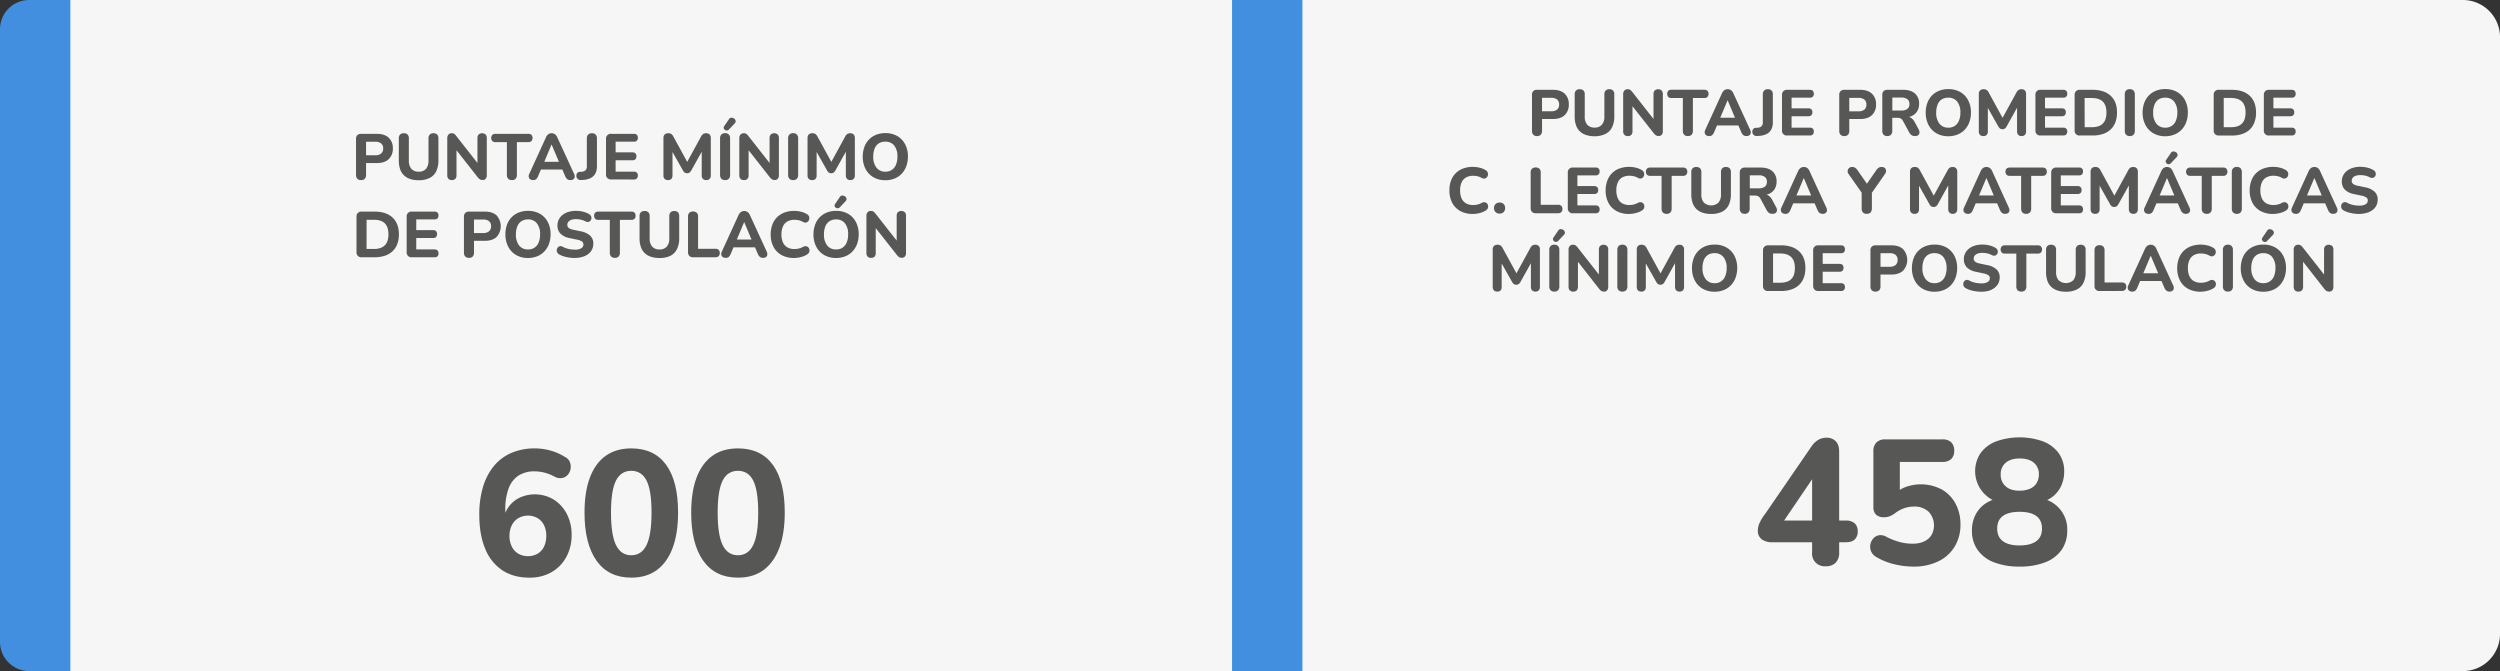 <svg id="Capa_1" data-name="Capa 1" xmlns="http://www.w3.org/2000/svg" viewBox="0 0 1504.64 403.89"><rect x="0" y="0" width="1504.64" height="403.89" fill="#333333" stroke="none"/><defs><style>.cls-1{fill:#f6f6f6;}.cls-2{fill:#418fde;}.cls-3{fill:#575756;}</style></defs><rect class="cls-1" x="17.64" width="745.49" height="403.89"/><path class="cls-1" d="M762.7,0h719.57a22.38,22.38,0,0,1,22.38,22.38V381.51a22.38,22.38,0,0,1-22.38,22.38H762.7a0,0,0,0,1,0,0V0A0,0,0,0,1,762.7,0Z"/><path class="cls-2" d="M17.59,0H42.35a0,0,0,0,1,0,0V403.89a0,0,0,0,1,0,0H17.59A17.59,17.59,0,0,1,0,386.3V17.59A17.59,17.59,0,0,1,17.59,0Z"/><rect class="cls-2" x="741.52" width="42.35" height="403.89"/><path class="cls-3" d="M217.32,108.39a3,3,0,0,1-2.26-.82,3.19,3.19,0,0,1-.78-2.3V83.63a3,3,0,0,1,.8-2.3,3.12,3.12,0,0,1,2.28-.78h9.48c3.06,0,5.43.77,7.09,2.32a8.35,8.35,0,0,1,2.5,6.45,8.41,8.41,0,0,1-2.5,6.47c-1.66,1.56-4,2.35-7.09,2.35h-6.52v7.13a3.22,3.22,0,0,1-.76,2.3A2.89,2.89,0,0,1,217.32,108.39Zm3-14.93h5.5a5.36,5.36,0,0,0,3.57-1.06,3.83,3.83,0,0,0,1.23-3.08,3.72,3.72,0,0,0-1.23-3,5.46,5.46,0,0,0-3.57-1h-5.5Z"/><path class="cls-3" d="M252,108.47a16,16,0,0,1-5.17-.76,9.82,9.82,0,0,1-3.76-2.24,9.32,9.32,0,0,1-2.28-3.73,16.09,16.09,0,0,1-.76-5.2V83.28a3.11,3.11,0,0,1,.78-2.3,3.06,3.06,0,0,1,2.26-.79,3,3,0,0,1,2.22.79,3.11,3.11,0,0,1,.78,2.3V96.57a7.41,7.41,0,0,0,1.52,5.06,5.63,5.63,0,0,0,4.41,1.69,5.56,5.56,0,0,0,4.39-1.69,7.46,7.46,0,0,0,1.5-5.06V83.28a3.11,3.11,0,0,1,.78-2.3,3,3,0,0,1,2.22-.79,3,3,0,0,1,2.21.79,3.19,3.19,0,0,1,.76,2.3V96.54a14.58,14.58,0,0,1-1.35,6.61,8.74,8.74,0,0,1-4,4A14.33,14.33,0,0,1,252,108.47Z"/><path class="cls-3" d="M272,108.39a2.74,2.74,0,0,1-2.09-.76,3,3,0,0,1-.72-2.16V83.24a3.21,3.21,0,0,1,.72-2.26,2.52,2.52,0,0,1,1.93-.79,2.77,2.77,0,0,1,1.62.41A7.73,7.73,0,0,1,274.73,82l13.69,17.43h-1.06V83.08a2.94,2.94,0,0,1,.72-2.12,3.22,3.22,0,0,1,4.18,0,2.94,2.94,0,0,1,.72,2.12v22.5a3,3,0,0,1-.67,2,2.24,2.24,0,0,1-1.79.76,3,3,0,0,1-1.73-.43,6.23,6.23,0,0,1-1.39-1.36L273.75,89.17h1v16.3a3.07,3.07,0,0,1-.7,2.16A2.71,2.71,0,0,1,272,108.39Z"/><path class="cls-3" d="M308.11,108.39a3,3,0,0,1-2.26-.82,3.19,3.19,0,0,1-.78-2.3V85.54h-6.9a2.53,2.53,0,0,1-1.88-.67,2.89,2.89,0,0,1,0-3.68,2.6,2.6,0,0,1,1.88-.64H318a2.57,2.57,0,0,1,1.87.64,2.89,2.89,0,0,1,0,3.68,2.5,2.5,0,0,1-1.87.67h-6.91v19.73a3.22,3.22,0,0,1-.76,2.3A2.88,2.88,0,0,1,308.11,108.39Z"/><path class="cls-3" d="M320.86,108.39a2.92,2.92,0,0,1-1.77-.5,2.2,2.2,0,0,1-.86-1.37,3,3,0,0,1,.33-1.91l10-21.88A4.75,4.75,0,0,1,330,80.8a3.38,3.38,0,0,1,2-.61,3.42,3.42,0,0,1,2,.61,4.53,4.53,0,0,1,1.44,1.93l10.06,21.88a3.26,3.26,0,0,1,.37,1.93,2,2,0,0,1-.8,1.36,2.77,2.77,0,0,1-1.71.49,3.06,3.06,0,0,1-2.05-.62,5.15,5.15,0,0,1-1.27-2l-2.34-5.42,2.42,1.67H323.87l2.41-1.67-2.3,5.42a6,6,0,0,1-1.23,2A2.66,2.66,0,0,1,320.86,108.39ZM331.94,87l-5,11.9-1.06-1.53H338.1l-1.05,1.53L332,87Z"/><path class="cls-3" d="M349.68,108.35a2.66,2.66,0,0,1-2.06-.7,2.55,2.55,0,0,1-.74-1.91,2.52,2.52,0,0,1,.52-1.58,2,2,0,0,1,1.54-.72l1.13-.08a3.59,3.59,0,0,0,2.34-.9,3.23,3.23,0,0,0,.78-2.38V83.28A3.16,3.16,0,0,1,354,81a3,3,0,0,1,2.23-.8,3,3,0,0,1,2.26.8,3.16,3.16,0,0,1,.78,2.29V100a9.45,9.45,0,0,1-.92,4.35,6.33,6.33,0,0,1-2.75,2.74,11.15,11.15,0,0,1-4.52,1.17Z"/><path class="cls-3" d="M367.9,108a2.86,2.86,0,0,1-3.16-3.16V83.71a2.85,2.85,0,0,1,3.16-3.16h13.61a2.4,2.4,0,0,1,1.77.6,2.36,2.36,0,0,1,.61,1.74,2.14,2.14,0,0,1-2.38,2.38h-11V91.7h10.1a2.45,2.45,0,0,1,1.81.6,2.4,2.4,0,0,1,.61,1.78,2.36,2.36,0,0,1-.61,1.77,2.42,2.42,0,0,1-1.81.61h-10.1v6.86h11a2.13,2.13,0,0,1,2.38,2.34,2.44,2.44,0,0,1-.61,1.78,2.4,2.4,0,0,1-1.77.6Z"/><path class="cls-3" d="M402,108.39a2.69,2.69,0,0,1-2-.74,2.87,2.87,0,0,1-.7-2.07V83a2.72,2.72,0,0,1,.76-2.06,2.85,2.85,0,0,1,2.09-.75,3.42,3.42,0,0,1,1.85.45,4.25,4.25,0,0,1,1.27,1.54l9,16.46h-1.33l9-16.46a4.15,4.15,0,0,1,1.27-1.54,3.32,3.32,0,0,1,1.81-.45,2.72,2.72,0,0,1,2.05.75A2.82,2.82,0,0,1,427.8,83v22.58a2.87,2.87,0,0,1-.7,2.07,2.69,2.69,0,0,1-2,.74,2.75,2.75,0,0,1-2.05-.74,2.83,2.83,0,0,1-.72-2.07V89.79h.86l-7.26,13a3.9,3.9,0,0,1-1,1.11,2.32,2.32,0,0,1-1.38.37,2.37,2.37,0,0,1-1.41-.39,3.71,3.71,0,0,1-1-1.09l-7.34-13h.94v15.83a3,3,0,0,1-.68,2.07A2.68,2.68,0,0,1,402,108.39Z"/><path class="cls-3" d="M436.42,108.39a3,3,0,0,1-2.26-.82,3.15,3.15,0,0,1-.78-2.3v-22a3.18,3.18,0,0,1,.78-2.3,3,3,0,0,1,2.26-.82,2.94,2.94,0,0,1,2.22.82,3.22,3.22,0,0,1,.78,2.3v22a3.22,3.22,0,0,1-.76,2.3A2.89,2.89,0,0,1,436.42,108.39Zm2.3-30.46a1.88,1.88,0,0,1-1.25.61,1.83,1.83,0,0,1-1.19-.39,1.86,1.86,0,0,1-.68-1,1.43,1.43,0,0,1,.27-1.21l2.81-4.13a1.78,1.78,0,0,1,1.15-.92,2.49,2.49,0,0,1,1.37.12,2.61,2.61,0,0,1,1.11.78,2,2,0,0,1,.46,1.17,1.69,1.69,0,0,1-.54,1.27Z"/><path class="cls-3" d="M447.77,108.39a2.74,2.74,0,0,1-2.09-.76,3,3,0,0,1-.72-2.16V83.24a3.21,3.21,0,0,1,.72-2.26,2.5,2.5,0,0,1,1.93-.79,2.77,2.77,0,0,1,1.62.41A7.73,7.73,0,0,1,450.54,82l13.68,17.43h-1.05V83.08a2.94,2.94,0,0,1,.72-2.12,3.22,3.22,0,0,1,4.18,0,2.94,2.94,0,0,1,.72,2.12v22.5a3,3,0,0,1-.67,2,2.24,2.24,0,0,1-1.79.76,3.07,3.07,0,0,1-1.74-.43,6.44,6.44,0,0,1-1.38-1.36L449.56,89.17h1v16.3a3.07,3.07,0,0,1-.7,2.16A2.71,2.71,0,0,1,447.77,108.39Z"/><path class="cls-3" d="M477.37,108.39a3,3,0,0,1-2.26-.82,3.19,3.19,0,0,1-.78-2.3v-22a3.22,3.22,0,0,1,.78-2.3,3,3,0,0,1,2.26-.82,2.94,2.94,0,0,1,2.22.82,3.22,3.22,0,0,1,.78,2.3v22a3.22,3.22,0,0,1-.76,2.3A2.89,2.89,0,0,1,477.37,108.39Z"/><path class="cls-3" d="M488.72,108.39a2.67,2.67,0,0,1-2-.74,2.87,2.87,0,0,1-.7-2.07V83a2.72,2.72,0,0,1,.76-2.06,2.82,2.82,0,0,1,2.08-.75,3.46,3.46,0,0,1,1.86.45A4.24,4.24,0,0,1,492,82.18l9,16.46h-1.32l9-16.46a4.35,4.35,0,0,1,1.27-1.54,3.36,3.36,0,0,1,1.82-.45,2.7,2.7,0,0,1,2,.75A2.83,2.83,0,0,1,514.5,83v22.58a2.87,2.87,0,0,1-.71,2.07,2.67,2.67,0,0,1-2,.74,2.73,2.73,0,0,1-2-.74,2.83,2.83,0,0,1-.72-2.07V89.79h.85l-7.25,13a3.9,3.9,0,0,1-1,1.11,2.38,2.38,0,0,1-1.39.37,2.34,2.34,0,0,1-1.4-.39,3.73,3.73,0,0,1-1-1.09l-7.33-13h.94v15.83a2.91,2.91,0,0,1-.69,2.07A2.64,2.64,0,0,1,488.72,108.39Z"/><path class="cls-3" d="M532.83,108.47a14,14,0,0,1-7.12-1.77,12.35,12.35,0,0,1-4.76-5,15.66,15.66,0,0,1-1.7-7.45,16.74,16.74,0,0,1,1-5.83,12.22,12.22,0,0,1,7.06-7.31,14.83,14.83,0,0,1,5.56-1A14.11,14.11,0,0,1,540,81.87a12.2,12.2,0,0,1,4.74,4.94,15.51,15.51,0,0,1,1.7,7.42,16.62,16.62,0,0,1-1,5.85,12.83,12.83,0,0,1-2.77,4.49,12.17,12.17,0,0,1-4.29,2.89A14.77,14.77,0,0,1,532.83,108.47Zm0-5.15a6.52,6.52,0,0,0,6.41-4.19,12.19,12.19,0,0,0,.88-4.86,10.35,10.35,0,0,0-1.91-6.65,6.54,6.54,0,0,0-5.38-2.35,7.06,7.06,0,0,0-3.9,1,6.54,6.54,0,0,0-2.5,3.08,12.51,12.51,0,0,0-.86,4.87,10.42,10.42,0,0,0,1.91,6.65A6.46,6.46,0,0,0,532.83,103.32Z"/><path class="cls-3" d="M217.73,154.84a2.86,2.86,0,0,1-3.16-3.16V130.51a2.86,2.86,0,0,1,3.16-3.16h7.6q7.06,0,10.9,3.56t3.85,10.16a16.15,16.15,0,0,1-1,5.87,11.45,11.45,0,0,1-2.87,4.31,12.29,12.29,0,0,1-4.6,2.67,19.45,19.45,0,0,1-6.28.92Zm2.88-5H225a12.06,12.06,0,0,0,3.86-.55,6.82,6.82,0,0,0,2.73-1.64,6.69,6.69,0,0,0,1.64-2.75,12.48,12.48,0,0,0,.55-3.88q0-4.44-2.21-6.61T225,132.3h-4.37Z"/><path class="cls-3" d="M247.91,154.84a2.86,2.86,0,0,1-3.16-3.16V130.51a2.86,2.86,0,0,1,3.16-3.16h13.61a2.43,2.43,0,0,1,1.78.6,2.36,2.36,0,0,1,.6,1.74,2.4,2.4,0,0,1-.6,1.77,2.43,2.43,0,0,1-1.78.6h-11v6.44h10.1a2.47,2.47,0,0,1,1.81.6,2.44,2.44,0,0,1,.61,1.78,2.4,2.4,0,0,1-.61,1.77,2.43,2.43,0,0,1-1.81.61h-10.1v6.86h11a2.39,2.39,0,0,1,1.78.61,2.35,2.35,0,0,1,.6,1.73,2.11,2.11,0,0,1-2.38,2.38Z"/><path class="cls-3" d="M282.27,155.19a3,3,0,0,1-2.26-.82,3.19,3.19,0,0,1-.78-2.3V130.43a3.07,3.07,0,0,1,.8-2.3,3.12,3.12,0,0,1,2.28-.78h9.48c3.07,0,5.43.77,7.1,2.32a9.64,9.64,0,0,1,0,12.93c-1.67,1.55-4,2.34-7.1,2.34h-6.51v7.13a3.23,3.23,0,0,1-.77,2.3A2.88,2.88,0,0,1,282.27,155.19Zm3-14.93h5.49a5.36,5.36,0,0,0,3.57-1.06,3.83,3.83,0,0,0,1.23-3.08,3.72,3.72,0,0,0-1.23-3,5.47,5.47,0,0,0-3.57-1h-5.49Z"/><path class="cls-3" d="M317.76,155.27a14,14,0,0,1-7.12-1.77,12.26,12.26,0,0,1-4.75-5,15.66,15.66,0,0,1-1.7-7.45,17,17,0,0,1,.95-5.83,12.57,12.57,0,0,1,2.75-4.44,12.44,12.44,0,0,1,4.31-2.87,14.87,14.87,0,0,1,5.56-1,14.12,14.12,0,0,1,7.18,1.75,12.2,12.2,0,0,1,4.74,4.94,15.55,15.55,0,0,1,1.69,7.43,16.7,16.7,0,0,1-1,5.85,13,13,0,0,1-2.77,4.48,12.36,12.36,0,0,1-4.29,2.89A14.86,14.86,0,0,1,317.76,155.27Zm0-5.15a6.52,6.52,0,0,0,6.42-4.19,12.38,12.38,0,0,0,.87-4.86,10.29,10.29,0,0,0-1.91-6.65,6.53,6.53,0,0,0-5.38-2.36,7.07,7.07,0,0,0-3.9,1.06,6.58,6.58,0,0,0-2.49,3.08,12.33,12.33,0,0,0-.86,4.87,10.36,10.36,0,0,0,1.91,6.65A6.43,6.43,0,0,0,317.76,150.12Z"/><path class="cls-3" d="M345.88,155.27a22.35,22.35,0,0,1-3.33-.25,23.21,23.21,0,0,1-3.24-.72,13.32,13.32,0,0,1-2.75-1.18,2.69,2.69,0,0,1-1.21-1.22,2.78,2.78,0,0,1-.25-1.54,2.7,2.7,0,0,1,.58-1.39,2.24,2.24,0,0,1,1.25-.78,2.52,2.52,0,0,1,1.7.29,13,13,0,0,0,3.49,1.33,16.69,16.69,0,0,0,3.76.43,7.08,7.08,0,0,0,4.06-.88,2.64,2.64,0,0,0,1.21-2.2,2.17,2.17,0,0,0-.86-1.8,8.13,8.13,0,0,0-3-1.13l-4.4-.93a10.47,10.47,0,0,1-5.56-2.67,6.9,6.9,0,0,1-1.81-5,7.64,7.64,0,0,1,.82-3.55,8.33,8.33,0,0,1,2.3-2.77,10.77,10.77,0,0,1,3.53-1.79,15.54,15.54,0,0,1,4.5-.62,17.62,17.62,0,0,1,4.29.52,12.81,12.81,0,0,1,3.71,1.54,2.53,2.53,0,0,1,1.07,1.19,2.81,2.81,0,0,1,.19,1.45,2.29,2.29,0,0,1-.58,1.26,2.26,2.26,0,0,1-1.23.71,2.88,2.88,0,0,1-1.79-.36,11.23,11.23,0,0,0-2.73-1,14,14,0,0,0-3-.31,7.94,7.94,0,0,0-2.79.43,3.82,3.82,0,0,0-1.75,1.21,2.79,2.79,0,0,0-.61,1.79,2.31,2.31,0,0,0,.82,1.83,6.56,6.56,0,0,0,2.85,1.13l4.41.94a11.57,11.57,0,0,1,5.69,2.63,6.34,6.34,0,0,1,1.87,4.78,7.86,7.86,0,0,1-.78,3.53,7.61,7.61,0,0,1-2.26,2.71,11,11,0,0,1-3.55,1.74A16.62,16.62,0,0,1,345.88,155.27Z"/><path class="cls-3" d="M370.06,155.19a3,3,0,0,1-2.26-.82,3.19,3.19,0,0,1-.78-2.3V132.34h-6.9a2.56,2.56,0,0,1-1.88-.66,2.51,2.51,0,0,1-.66-1.84,2.48,2.48,0,0,1,.66-1.85,2.6,2.6,0,0,1,1.88-.64H380a2.57,2.57,0,0,1,1.87.64,2.48,2.48,0,0,1,.66,1.85,2.51,2.51,0,0,1-.66,1.84,2.54,2.54,0,0,1-1.87.66h-6.91v19.73a3.22,3.22,0,0,1-.76,2.3A2.88,2.88,0,0,1,370.06,155.19Z"/><path class="cls-3" d="M396.89,155.27a16,16,0,0,1-5.17-.76,9.82,9.82,0,0,1-3.76-2.24,9.32,9.32,0,0,1-2.28-3.73,16.09,16.09,0,0,1-.76-5.2V130.08a3.15,3.15,0,0,1,.78-2.31A3.09,3.09,0,0,1,388,127a3,3,0,0,1,2.22.77,3.15,3.15,0,0,1,.78,2.31v13.29a7.41,7.41,0,0,0,1.52,5.06,5.63,5.63,0,0,0,4.41,1.69,5.55,5.55,0,0,0,4.39-1.69,7.46,7.46,0,0,0,1.5-5.06V130.08a3.15,3.15,0,0,1,.78-2.31,3,3,0,0,1,2.22-.77,3,3,0,0,1,2.21.77,3.23,3.23,0,0,1,.76,2.31v13.26A14.58,14.58,0,0,1,407.4,150a8.69,8.69,0,0,1-4,4A14.33,14.33,0,0,1,396.89,155.27Z"/><path class="cls-3" d="M417.17,154.84a3,3,0,0,1-2.28-.82,3.1,3.1,0,0,1-.8-2.26V130.35a3.11,3.11,0,0,1,.78-2.3,3.62,3.62,0,0,1,4.49,0,3.11,3.11,0,0,1,.78,2.3v19.38h10.45a2.67,2.67,0,0,1,1.93.66,2.53,2.53,0,0,1,.68,1.88,2.56,2.56,0,0,1-.68,1.91,2.67,2.67,0,0,1-1.93.66Z"/><path class="cls-3" d="M436.75,155.19a3,3,0,0,1-1.78-.5,2.19,2.19,0,0,1-.85-1.37,3,3,0,0,1,.33-1.91l10-21.88a4.84,4.84,0,0,1,1.48-1.93,3.41,3.41,0,0,1,2-.6,3.37,3.37,0,0,1,2,.6,4.54,4.54,0,0,1,1.45,1.93l10.06,21.88a3.34,3.34,0,0,1,.37,1.93,2,2,0,0,1-.8,1.36,2.8,2.8,0,0,1-1.72.49,3.05,3.05,0,0,1-2-.62,5,5,0,0,1-1.27-1.95l-2.34-5.42,2.42,1.67H439.75l2.42-1.67-2.3,5.42a5.87,5.87,0,0,1-1.23,2A2.68,2.68,0,0,1,436.75,155.19Zm11.08-21.41-5,11.9-1.05-1.53H454l-1.06,1.53-5-11.9Z"/><path class="cls-3" d="M478,155.27a15.41,15.41,0,0,1-7.6-1.75,12,12,0,0,1-4.86-4.94,15.74,15.74,0,0,1-1.7-7.51,16.74,16.74,0,0,1,1-5.83,12.25,12.25,0,0,1,2.79-4.44,12.51,12.51,0,0,1,4.46-2.87,16.61,16.61,0,0,1,5.95-1,17,17,0,0,1,4,.48,12.41,12.41,0,0,1,3.49,1.39,2.8,2.8,0,0,1,1.54,3,2.72,2.72,0,0,1-.66,1.41,2.37,2.37,0,0,1-1.31.74,2.73,2.73,0,0,1-1.75-.35,8.78,8.78,0,0,0-2.46-1,11,11,0,0,0-2.61-.31,8.57,8.57,0,0,0-4.39,1,6.54,6.54,0,0,0-2.67,3,11.41,11.41,0,0,0-.9,4.79,11.55,11.55,0,0,0,.9,4.8,6.42,6.42,0,0,0,2.67,3,8.57,8.57,0,0,0,4.39,1,10.86,10.86,0,0,0,2.55-.32,9.94,9.94,0,0,0,2.52-1,2.94,2.94,0,0,1,1.81-.37,2.36,2.36,0,0,1,1.33.7,2.61,2.61,0,0,1,.66,1.35,2.81,2.81,0,0,1-.18,1.56,2.77,2.77,0,0,1-1.17,1.32,11.25,11.25,0,0,1-3.55,1.52A16.26,16.26,0,0,1,478,155.27Z"/><path class="cls-3" d="M503.17,155.27a14,14,0,0,1-7.12-1.77,12.28,12.28,0,0,1-4.76-5,15.66,15.66,0,0,1-1.7-7.45,16.74,16.74,0,0,1,1-5.83,12.22,12.22,0,0,1,7.06-7.31,14.87,14.87,0,0,1,5.56-1,14.11,14.11,0,0,1,7.17,1.75,12.2,12.2,0,0,1,4.74,4.94,15.55,15.55,0,0,1,1.7,7.43,16.7,16.7,0,0,1-1,5.85,12.88,12.88,0,0,1-2.77,4.48,12.17,12.17,0,0,1-4.29,2.89A14.77,14.77,0,0,1,503.17,155.27Zm0-5.15a6.49,6.49,0,0,0,6.41-4.19,12.19,12.19,0,0,0,.88-4.86,10.35,10.35,0,0,0-1.91-6.65,6.55,6.55,0,0,0-5.38-2.36,7.07,7.07,0,0,0-3.9,1.06,6.59,6.59,0,0,0-2.5,3.08,12.51,12.51,0,0,0-.86,4.87,10.42,10.42,0,0,0,1.91,6.65A6.46,6.46,0,0,0,503.17,150.12Zm2.3-25.39a1.88,1.88,0,0,1-1.25.61A1.83,1.83,0,0,1,503,125a1.86,1.86,0,0,1-.68-1,1.4,1.4,0,0,1,.27-1.21l2.81-4.13a1.75,1.75,0,0,1,1.15-.92,2.45,2.45,0,0,1,1.36.12,2.58,2.58,0,0,1,1.12.78,2,2,0,0,1,.46,1.17A1.69,1.69,0,0,1,509,121Z"/><path class="cls-3" d="M524.26,155.19a2.71,2.71,0,0,1-2.08-.76,3,3,0,0,1-.72-2.16V130a3.26,3.26,0,0,1,.72-2.27,2.52,2.52,0,0,1,1.93-.77,2.77,2.77,0,0,1,1.62.4,7.73,7.73,0,0,1,1.3,1.35l13.69,17.43h-1.05v-16.3a2.94,2.94,0,0,1,.72-2.12,3.24,3.24,0,0,1,4.17,0,2.9,2.9,0,0,1,.73,2.12v22.5a3,3,0,0,1-.67,2.05,2.24,2.24,0,0,1-1.79.76,3.07,3.07,0,0,1-1.74-.43,6.22,6.22,0,0,1-1.38-1.36L526.06,136h1v16.3a3.07,3.07,0,0,1-.7,2.16A2.72,2.72,0,0,1,524.26,155.19Z"/><path class="cls-3" d="M925.08,81.9a3,3,0,0,1-2.26-.82,3.2,3.2,0,0,1-.78-2.3V57.13a2.77,2.77,0,0,1,3.08-3.08h9.48c3.07,0,5.43.77,7.1,2.32a8.4,8.4,0,0,1,2.49,6.46,8.45,8.45,0,0,1-2.49,6.47c-1.67,1.56-4,2.34-7.1,2.34h-6.51v7.14a3.29,3.29,0,0,1-.76,2.3A3,3,0,0,1,925.08,81.9Zm3-14.94h5.5a5.31,5.31,0,0,0,3.56-1,3.84,3.84,0,0,0,1.23-3.08,3.73,3.73,0,0,0-1.23-3,5.47,5.47,0,0,0-3.56-1h-5.5Z"/><path class="cls-3" d="M959.72,82a16,16,0,0,1-5.17-.77A9.74,9.74,0,0,1,950.78,79a9.35,9.35,0,0,1-2.28-3.72,16.44,16.44,0,0,1-.76-5.21V56.78a3.12,3.12,0,0,1,.78-2.3,3.07,3.07,0,0,1,2.26-.78,3,3,0,0,1,2.23.78,3.12,3.12,0,0,1,.78,2.3v13.3a7.31,7.31,0,0,0,1.52,5,5.61,5.61,0,0,0,4.41,1.7,5.54,5.54,0,0,0,4.38-1.7,7.41,7.41,0,0,0,1.5-5V56.78a3.12,3.12,0,0,1,.78-2.3,3,3,0,0,1,2.23-.78,2.94,2.94,0,0,1,2.2.78,3.16,3.16,0,0,1,.76,2.3V70a14.68,14.68,0,0,1-1.34,6.61,8.81,8.81,0,0,1-4,4A14.49,14.49,0,0,1,959.72,82Z"/><path class="cls-3" d="M979.72,81.9a2.75,2.75,0,0,1-2.08-.76,3,3,0,0,1-.73-2.17V56.74a3.17,3.17,0,0,1,.73-2.26,2.49,2.49,0,0,1,1.93-.78,2.71,2.71,0,0,1,1.61.41,7,7,0,0,1,1.31,1.34l13.69,17.44h-1V56.59a3,3,0,0,1,.72-2.13,3.24,3.24,0,0,1,4.17,0,3,3,0,0,1,.72,2.13v22.5a3,3,0,0,1-.66,2,2.27,2.27,0,0,1-1.79.76,3.15,3.15,0,0,1-1.74-.43,6.3,6.3,0,0,1-1.38-1.37L981.52,62.67h1V79a3.08,3.08,0,0,1-.7,2.17A2.76,2.76,0,0,1,979.72,81.9Z"/><path class="cls-3" d="M1015.88,81.9a3,3,0,0,1-2.27-.82,3.2,3.2,0,0,1-.78-2.3V59h-6.9a2.52,2.52,0,0,1-1.87-.66,2.91,2.91,0,0,1,0-3.69,2.6,2.6,0,0,1,1.87-.64h19.85a2.6,2.6,0,0,1,1.87.64,2.88,2.88,0,0,1,0,3.69,2.52,2.52,0,0,1-1.87.66h-6.9V78.78a3.29,3.29,0,0,1-.76,2.3A3,3,0,0,1,1015.88,81.9Z"/><path class="cls-3" d="M1028.63,81.9a2.91,2.91,0,0,1-1.78-.51A2.22,2.22,0,0,1,1026,80a3.06,3.06,0,0,1,.34-1.91l10-21.88a4.91,4.91,0,0,1,1.48-1.93,3.6,3.6,0,0,1,4,0,4.59,4.59,0,0,1,1.44,1.93l10.07,21.88a3.37,3.37,0,0,1,.37,1.93,2,2,0,0,1-.8,1.37,2.89,2.89,0,0,1-1.72.49,3,3,0,0,1-2.05-.63,5,5,0,0,1-1.26-2l-2.34-5.42,2.41,1.68h-16.26l2.42-1.68-2.3,5.42a5.87,5.87,0,0,1-1.23,2A2.64,2.64,0,0,1,1028.63,81.9Zm11.07-21.41-5,11.89-1-1.52h12.21l-1.06,1.52-5-11.89Z"/><path class="cls-3" d="M1057.45,81.86a2.71,2.71,0,0,1-2.07-.7,2.63,2.63,0,0,1-.74-1.92,2.5,2.5,0,0,1,.53-1.57,1.92,1.92,0,0,1,1.54-.73l1.13-.07a3.59,3.59,0,0,0,2.34-.9,3.23,3.23,0,0,0,.78-2.38V56.78a3.12,3.12,0,0,1,.78-2.28,3,3,0,0,1,2.22-.8,3,3,0,0,1,2.26.8,3.12,3.12,0,0,1,.78,2.28V73.51a9.39,9.39,0,0,1-.91,4.35,6.4,6.4,0,0,1-2.75,2.75,11.37,11.37,0,0,1-4.53,1.17Z"/><path class="cls-3" d="M1075.66,81.55a2.86,2.86,0,0,1-3.16-3.16V57.21a3.2,3.2,0,0,1,.82-2.34,3.16,3.16,0,0,1,2.34-.82h13.61a2.4,2.4,0,0,1,1.78.61,2.35,2.35,0,0,1,.6,1.73,2.11,2.11,0,0,1-2.38,2.38h-11V65.2h10.1a2.5,2.5,0,0,1,1.82.61,2.4,2.4,0,0,1,.6,1.77,2.43,2.43,0,0,1-.6,1.78,2.5,2.5,0,0,1-1.82.6h-10.1v6.87h11a2.44,2.44,0,0,1,1.78.6,2.36,2.36,0,0,1,.6,1.74,2.4,2.4,0,0,1-.6,1.77,2.44,2.44,0,0,1-1.78.61Z"/><path class="cls-3" d="M1110,81.9a3,3,0,0,1-2.26-.82,3.2,3.2,0,0,1-.78-2.3V57.13a3.05,3.05,0,0,1,.8-2.3,3.12,3.12,0,0,1,2.28-.78h9.48c3.06,0,5.43.77,7.09,2.32a8.37,8.37,0,0,1,2.5,6.46,8.42,8.42,0,0,1-2.5,6.47c-1.66,1.56-4,2.34-7.09,2.34H1113v7.14a3.24,3.24,0,0,1-.76,2.3A2.92,2.92,0,0,1,1110,81.9ZM1113,67h5.5a5.36,5.36,0,0,0,3.57-1,3.84,3.84,0,0,0,1.23-3.08,3.73,3.73,0,0,0-1.23-3,5.52,5.52,0,0,0-3.57-1H1113Z"/><path class="cls-3" d="M1135.91,81.9a3,3,0,0,1-2.26-.82,3.2,3.2,0,0,1-.78-2.3V57.13a3.09,3.09,0,0,1,.8-2.3,3.15,3.15,0,0,1,2.28-.78h9.48c3.07,0,5.43.74,7.1,2.22a7.91,7.91,0,0,1,2.5,6.21,8.38,8.38,0,0,1-1.14,4.44,7.45,7.45,0,0,1-3.25,2.89,12.13,12.13,0,0,1-5.21,1l.31-.66h1.6a5.1,5.1,0,0,1,2.87.8,6.48,6.48,0,0,1,2.12,2.43l2.42,4.49a3.59,3.59,0,0,1,.51,1.91,2.08,2.08,0,0,1-.7,1.52,2.88,2.88,0,0,1-2,.59,3.66,3.66,0,0,1-2.09-.55,4.65,4.65,0,0,1-1.42-1.68l-3.75-6.9a3.19,3.19,0,0,0-1.42-1.48,4.84,4.84,0,0,0-2-.39h-3v7.88a3.29,3.29,0,0,1-.76,2.3A3,3,0,0,1,1135.91,81.9Zm3-15.37h5.42a5.8,5.8,0,0,0,3.65-1,3.54,3.54,0,0,0,1.22-2.93,3.5,3.5,0,0,0-1.22-2.89,5.86,5.86,0,0,0-3.65-1h-5.42Z"/><path class="cls-3" d="M1172.58,82a14,14,0,0,1-7.12-1.78,12.26,12.26,0,0,1-4.76-5,15.69,15.69,0,0,1-1.7-7.45,16.7,16.7,0,0,1,1-5.83,12.56,12.56,0,0,1,2.75-4.45,12.23,12.23,0,0,1,4.31-2.86,14.68,14.68,0,0,1,5.56-1,14.11,14.11,0,0,1,7.17,1.76,12.17,12.17,0,0,1,4.74,4.93,15.58,15.58,0,0,1,1.7,7.43,16.62,16.62,0,0,1-1,5.85,12.79,12.79,0,0,1-2.77,4.48,12,12,0,0,1-4.29,2.89A14.58,14.58,0,0,1,1172.58,82Zm0-5.15a6.86,6.86,0,0,0,3.91-1.08,6.78,6.78,0,0,0,2.5-3.12,12.14,12.14,0,0,0,.88-4.85,10.33,10.33,0,0,0-1.91-6.65,6.55,6.55,0,0,0-5.38-2.36,7.06,7.06,0,0,0-3.9,1,6.54,6.54,0,0,0-2.5,3.08,12.56,12.56,0,0,0-.86,4.88,10.44,10.44,0,0,0,1.91,6.65A6.46,6.46,0,0,0,1172.58,76.83Z"/><path class="cls-3" d="M1193.67,81.9a2.65,2.65,0,0,1-2-.74,2.9,2.9,0,0,1-.71-2.07V56.51a2.79,2.79,0,0,1,.76-2.07,2.9,2.9,0,0,1,2.09-.74,3.31,3.31,0,0,1,1.85.45,4.07,4.07,0,0,1,1.27,1.54l9,16.46h-1.33l9-16.46a4.07,4.07,0,0,1,1.27-1.54,3.23,3.23,0,0,1,1.81-.45,2.74,2.74,0,0,1,2,.74,2.85,2.85,0,0,1,.72,2.07V79.09a2.9,2.9,0,0,1-.7,2.07,2.67,2.67,0,0,1-2,.74,2.77,2.77,0,0,1-2-.74,2.87,2.87,0,0,1-.72-2.07V63.29h.86l-7.25,13a3.79,3.79,0,0,1-1,1.11,2.32,2.32,0,0,1-1.38.37,2.4,2.4,0,0,1-1.41-.39,3.72,3.72,0,0,1-1-1.09l-7.33-13h.93V79.09a2.94,2.94,0,0,1-.68,2.07A2.66,2.66,0,0,1,1193.67,81.9Z"/><path class="cls-3" d="M1228.19,81.55a2.86,2.86,0,0,1-3.16-3.16V57.21a2.86,2.86,0,0,1,3.16-3.16h13.61a2.36,2.36,0,0,1,1.77.61,2.31,2.31,0,0,1,.61,1.73,2.13,2.13,0,0,1-2.38,2.38h-11V65.2h10.1a2.5,2.5,0,0,1,1.82.61,2.4,2.4,0,0,1,.6,1.77,2.43,2.43,0,0,1-.6,1.78,2.5,2.5,0,0,1-1.82.6h-10.1v6.87h11a2.4,2.4,0,0,1,1.77.6,2.32,2.32,0,0,1,.61,1.74,2.36,2.36,0,0,1-.61,1.77,2.4,2.4,0,0,1-1.77.61Z"/><path class="cls-3" d="M1251.78,81.55a2.86,2.86,0,0,1-3.16-3.16V57.21a3.2,3.2,0,0,1,.82-2.34,3.16,3.16,0,0,1,2.34-.82h7.61q7,0,10.9,3.57t3.84,10.16a16.16,16.16,0,0,1-1,5.87,11.65,11.65,0,0,1-2.87,4.31,12.37,12.37,0,0,1-4.6,2.67,19.77,19.77,0,0,1-6.28.92Zm2.89-5H1259a12.36,12.36,0,0,0,3.86-.54,6.56,6.56,0,0,0,4.37-4.39,12.58,12.58,0,0,0,.54-3.88q0-4.45-2.2-6.61C1264.14,59.73,1262,59,1259,59h-4.37Z"/><path class="cls-3" d="M1281.85,81.9a3,3,0,0,1-2.26-.82,3.2,3.2,0,0,1-.78-2.3v-22a3.19,3.19,0,0,1,.78-2.3,3,3,0,0,1,2.26-.82,2.91,2.91,0,0,1,2.22.82,3.19,3.19,0,0,1,.79,2.3v22a3.24,3.24,0,0,1-.77,2.3A2.92,2.92,0,0,1,1281.85,81.9Z"/><path class="cls-3" d="M1303.15,82A14,14,0,0,1,1296,80.2a12.26,12.26,0,0,1-4.76-5,15.69,15.69,0,0,1-1.7-7.45,16.7,16.7,0,0,1,1-5.83,12.56,12.56,0,0,1,2.75-4.45,12.23,12.23,0,0,1,4.31-2.86,14.68,14.68,0,0,1,5.56-1,14.11,14.11,0,0,1,7.17,1.76,12.17,12.17,0,0,1,4.74,4.93,15.58,15.58,0,0,1,1.7,7.43,16.62,16.62,0,0,1-1,5.85,12.79,12.79,0,0,1-2.77,4.48,12,12,0,0,1-4.29,2.89A14.58,14.58,0,0,1,1303.15,82Zm0-5.15a6.91,6.91,0,0,0,3.92-1.08,6.82,6.82,0,0,0,2.49-3.12,12.14,12.14,0,0,0,.88-4.85,10.33,10.33,0,0,0-1.91-6.65,6.55,6.55,0,0,0-5.38-2.36,7.06,7.06,0,0,0-3.9,1,6.54,6.54,0,0,0-2.5,3.08,12.56,12.56,0,0,0-.86,4.88,10.44,10.44,0,0,0,1.91,6.65A6.46,6.46,0,0,0,1303.15,76.83Z"/><path class="cls-3" d="M1335.48,81.55a2.86,2.86,0,0,1-3.16-3.16V57.21a2.86,2.86,0,0,1,3.16-3.16h7.6q7.07,0,10.9,3.57t3.84,10.16a16.16,16.16,0,0,1-1,5.87A11.65,11.65,0,0,1,1354,78a12.37,12.37,0,0,1-4.6,2.67,19.72,19.72,0,0,1-6.28.92Zm2.88-5h4.37a12.36,12.36,0,0,0,3.86-.54,6.56,6.56,0,0,0,4.37-4.39,12.58,12.58,0,0,0,.54-3.88q0-4.45-2.2-6.61c-1.47-1.44-3.66-2.17-6.57-2.17h-4.37Z"/><path class="cls-3" d="M1365.66,81.55a2.86,2.86,0,0,1-3.16-3.16V57.21a3.2,3.2,0,0,1,.82-2.34,3.16,3.16,0,0,1,2.34-.82h13.61a2.4,2.4,0,0,1,1.78.61,2.35,2.35,0,0,1,.6,1.73,2.11,2.11,0,0,1-2.38,2.38h-11V65.2h10.1a2.5,2.5,0,0,1,1.82.61,2.4,2.4,0,0,1,.6,1.77,2.43,2.43,0,0,1-.6,1.78,2.5,2.5,0,0,1-1.82.6h-10.1v6.87h11a2.44,2.44,0,0,1,1.78.6,2.36,2.36,0,0,1,.6,1.74,2.4,2.4,0,0,1-.6,1.77,2.44,2.44,0,0,1-1.78.61Z"/><path class="cls-3" d="M886.49,128.77a15.41,15.41,0,0,1-7.6-1.75,12,12,0,0,1-4.86-4.93,15.76,15.76,0,0,1-1.69-7.51,16.7,16.7,0,0,1,.95-5.83,12.05,12.05,0,0,1,7.26-7.31,16.3,16.3,0,0,1,5.94-1,16.51,16.51,0,0,1,4,.49,12.41,12.41,0,0,1,3.49,1.38,3,3,0,0,1,1.33,1.37,2.92,2.92,0,0,1,.21,1.64,2.73,2.73,0,0,1-.66,1.4,2.31,2.31,0,0,1-1.31.74,2.61,2.61,0,0,1-1.75-.35,8.75,8.75,0,0,0-2.46-1,11,11,0,0,0-2.61-.31,8.59,8.59,0,0,0-4.39,1,6.52,6.52,0,0,0-2.67,3,11.42,11.42,0,0,0-.9,4.8,11.62,11.62,0,0,0,.9,4.8,6.52,6.52,0,0,0,2.67,3,8.59,8.59,0,0,0,4.39,1,10.84,10.84,0,0,0,2.55-.31,10,10,0,0,0,2.52-1,3,3,0,0,1,1.81-.37,2.35,2.35,0,0,1,1.33.71,2.54,2.54,0,0,1,.66,1.34,2.77,2.77,0,0,1-1.34,2.89,11.45,11.45,0,0,1-3.55,1.52A16.83,16.83,0,0,1,886.49,128.77Z"/><path class="cls-3" d="M902.56,128.54a3.18,3.18,0,0,1-3.39-3.35,3.2,3.2,0,0,1,.91-2.36,3.38,3.38,0,0,1,2.48-.92,3.23,3.23,0,0,1,2.44.92,3.3,3.3,0,0,1,.88,2.36,3.39,3.39,0,0,1-.88,2.41A3.17,3.17,0,0,1,902.56,128.54Z"/><path class="cls-3" d="M924.32,128.35a3.06,3.06,0,0,1-2.28-.82,3.12,3.12,0,0,1-.8-2.26V103.85a3.12,3.12,0,0,1,.78-2.3,3.62,3.62,0,0,1,4.49,0,3.12,3.12,0,0,1,.78,2.3v19.39h10.45a2.67,2.67,0,0,1,1.93.66,2.51,2.51,0,0,1,.68,1.87,2.56,2.56,0,0,1-.68,1.91,2.64,2.64,0,0,1-1.93.67Z"/><path class="cls-3" d="M946.75,128.35a2.86,2.86,0,0,1-3.16-3.16V104a2.86,2.86,0,0,1,3.16-3.16h13.61a2.13,2.13,0,0,1,2.38,2.34,2.44,2.44,0,0,1-.61,1.78,2.4,2.4,0,0,1-1.77.6h-11V112h10.1a2.46,2.46,0,0,1,1.81.61,2.36,2.36,0,0,1,.61,1.77,2.39,2.39,0,0,1-.61,1.78,2.45,2.45,0,0,1-1.81.6h-10.1v6.87h11a2.4,2.4,0,0,1,1.77.6,2.36,2.36,0,0,1,.61,1.74,2.14,2.14,0,0,1-2.38,2.38Z"/><path class="cls-3" d="M980.52,128.77a15.41,15.41,0,0,1-7.6-1.75,12,12,0,0,1-4.86-4.93,15.77,15.77,0,0,1-1.7-7.51,16.7,16.7,0,0,1,1-5.83,12.07,12.07,0,0,1,7.25-7.31,17.19,17.19,0,0,1,9.91-.53,12.41,12.41,0,0,1,3.49,1.38,3,3,0,0,1,1.33,1.37,2.92,2.92,0,0,1,.21,1.64,2.73,2.73,0,0,1-.66,1.4,2.31,2.31,0,0,1-1.31.74,2.61,2.61,0,0,1-1.75-.35,8.75,8.75,0,0,0-2.46-1,11,11,0,0,0-2.61-.31,8.57,8.57,0,0,0-4.39,1,6.46,6.46,0,0,0-2.67,3,11.42,11.42,0,0,0-.9,4.8,11.62,11.62,0,0,0,.9,4.8,6.46,6.46,0,0,0,2.67,3,8.57,8.57,0,0,0,4.39,1,10.84,10.84,0,0,0,2.55-.31,10,10,0,0,0,2.52-1,3,3,0,0,1,1.81-.37,2.38,2.38,0,0,1,1.33.71,2.54,2.54,0,0,1,.66,1.34,2.81,2.81,0,0,1-.18,1.56,2.89,2.89,0,0,1-1.17,1.33,11.25,11.25,0,0,1-3.55,1.52A16.69,16.69,0,0,1,980.52,128.77Z"/><path class="cls-3" d="M1003.06,128.7a3,3,0,0,1-2.26-.82,3.2,3.2,0,0,1-.78-2.3V105.84h-6.9a2.52,2.52,0,0,1-1.87-.66,2.88,2.88,0,0,1,0-3.69,2.6,2.6,0,0,1,1.87-.64H1013a2.62,2.62,0,0,1,1.87.64,2.91,2.91,0,0,1,0,3.69,2.54,2.54,0,0,1-1.87.66h-6.9v19.74a3.29,3.29,0,0,1-.76,2.3A3,3,0,0,1,1003.06,128.7Z"/><path class="cls-3" d="M1029.89,128.77a15.92,15.92,0,0,1-5.16-.76,9.74,9.74,0,0,1-3.77-2.24,9.35,9.35,0,0,1-2.28-3.72,16.16,16.16,0,0,1-.76-5.21V103.58a3.12,3.12,0,0,1,.78-2.3,3.07,3.07,0,0,1,2.26-.78,3,3,0,0,1,2.23.78,3.12,3.12,0,0,1,.78,2.3v13.3a7.31,7.31,0,0,0,1.52,5.05,6.53,6.53,0,0,0,8.79,0,7.41,7.41,0,0,0,1.5-5.05v-13.3a3.12,3.12,0,0,1,.78-2.3,3,3,0,0,1,2.23-.78,2.94,2.94,0,0,1,2.2.78,3.16,3.16,0,0,1,.76,2.3v13.26a14.55,14.55,0,0,1-1.35,6.61,8.74,8.74,0,0,1-4,4A14.54,14.54,0,0,1,1029.89,128.77Z"/><path class="cls-3" d="M1050.13,128.7a3,3,0,0,1-2.26-.82,3.2,3.2,0,0,1-.78-2.3V103.93a3.09,3.09,0,0,1,.8-2.3,3.15,3.15,0,0,1,2.28-.78h9.48c3.07,0,5.43.74,7.1,2.22a7.89,7.89,0,0,1,2.49,6.2,8.39,8.39,0,0,1-1.13,4.45,7.45,7.45,0,0,1-3.25,2.89,12.16,12.16,0,0,1-5.21,1l.31-.66h1.6a5.18,5.18,0,0,1,2.87.8,6.48,6.48,0,0,1,2.12,2.43l2.42,4.49a3.59,3.59,0,0,1,.51,1.91,2.08,2.08,0,0,1-.7,1.52,2.88,2.88,0,0,1-2,.59,3.66,3.66,0,0,1-2.09-.55,4.65,4.65,0,0,1-1.42-1.68l-3.75-6.9a3.19,3.19,0,0,0-1.42-1.48,4.84,4.84,0,0,0-2.05-.39h-3v7.88a3.29,3.29,0,0,1-.76,2.3A3,3,0,0,1,1050.13,128.7Zm3-15.37h5.42a5.8,5.8,0,0,0,3.65-1,3.54,3.54,0,0,0,1.22-2.93,3.5,3.5,0,0,0-1.22-2.89,5.8,5.8,0,0,0-3.65-1h-5.42Z"/><path class="cls-3" d="M1074.47,128.7a2.86,2.86,0,0,1-1.77-.51,2.18,2.18,0,0,1-.86-1.37,3,3,0,0,1,.33-1.91l10-21.88a4.83,4.83,0,0,1,1.49-1.93,3.58,3.58,0,0,1,4,0,4.53,4.53,0,0,1,1.45,1.93l10.06,21.88a3.29,3.29,0,0,1,.37,1.93,2,2,0,0,1-.8,1.37,2.85,2.85,0,0,1-1.72.49,3,3,0,0,1-2-.63,5,5,0,0,1-1.27-1.95l-2.34-5.42,2.42,1.68h-16.27l2.42-1.68-2.3,5.42a5.87,5.87,0,0,1-1.23,2A2.64,2.64,0,0,1,1074.47,128.7Zm11.08-21.41-5,11.89-1.06-1.52h12.21l-1,1.52-5-11.89Z"/><path class="cls-3" d="M1123.49,128.7a3,3,0,0,1-2.26-.82,3.27,3.27,0,0,1-.78-2.34V114.23l1.25,3.47-9.2-13.07a2.67,2.67,0,0,1-.47-1.77,2.56,2.56,0,0,1,.78-1.66,2.68,2.68,0,0,1,2-.7,3.16,3.16,0,0,1,1.69.47,5,5,0,0,1,1.47,1.48l6.24,9H1123l6.24-9a5.37,5.37,0,0,1,1.46-1.5,3.15,3.15,0,0,1,1.7-.45,2.78,2.78,0,0,1,2,.64,2.27,2.27,0,0,1,.74,1.6,3.25,3.25,0,0,1-.67,2l-9.08,13,1.21-3.47v11.31C1126.5,127.64,1125.5,128.7,1123.49,128.7Z"/><path class="cls-3" d="M1152.24,128.7a2.67,2.67,0,0,1-2-.74,2.9,2.9,0,0,1-.7-2.07V103.31a2.73,2.73,0,0,1,.76-2.07,2.86,2.86,0,0,1,2.08-.74,3.37,3.37,0,0,1,1.86.45,4.15,4.15,0,0,1,1.26,1.54l9,16.46h-1.32l9-16.46a4.15,4.15,0,0,1,1.26-1.54,3.27,3.27,0,0,1,1.82-.45,2.73,2.73,0,0,1,2,.74,2.8,2.8,0,0,1,.73,2.07v22.58a2.9,2.9,0,0,1-.71,2.07,2.65,2.65,0,0,1-2,.74,2.74,2.74,0,0,1-2-.74,2.87,2.87,0,0,1-.72-2.07v-15.8h.85l-7.25,13a3.65,3.65,0,0,1-1,1.11,2.75,2.75,0,0,1-2.79,0,3.61,3.61,0,0,1-1-1.09l-7.33-13h.94v15.83a2.94,2.94,0,0,1-.69,2.07A2.64,2.64,0,0,1,1152.24,128.7Z"/><path class="cls-3" d="M1184.37,128.7a2.86,2.86,0,0,1-1.77-.51,2.18,2.18,0,0,1-.86-1.37,3,3,0,0,1,.33-1.91l10-21.88a4.73,4.73,0,0,1,1.48-1.93,3.37,3.37,0,0,1,2-.6,3.41,3.41,0,0,1,2,.6A4.59,4.59,0,0,1,1199,103L1209,124.91a3.29,3.29,0,0,1,.37,1.93,2,2,0,0,1-.8,1.37,2.85,2.85,0,0,1-1.72.49,3,3,0,0,1-2-.63,5,5,0,0,1-1.27-1.95l-2.34-5.42,2.42,1.68h-16.27l2.42-1.68-2.3,5.42a5.87,5.87,0,0,1-1.23,2A2.64,2.64,0,0,1,1184.37,128.7Zm11.08-21.41-5,11.89-1.06-1.52h12.21l-1,1.52-5-11.89Z"/><path class="cls-3" d="M1219.47,128.7a3,3,0,0,1-2.26-.82,3.2,3.2,0,0,1-.78-2.3V105.84h-6.9a2.56,2.56,0,0,1-1.88-.66,2.91,2.91,0,0,1,0-3.69,2.64,2.64,0,0,1,1.88-.64h19.85a2.62,2.62,0,0,1,1.87.64,2.91,2.91,0,0,1,0,3.69,2.54,2.54,0,0,1-1.87.66h-6.9v19.74a3.24,3.24,0,0,1-.77,2.3A2.92,2.92,0,0,1,1219.47,128.7Z"/><path class="cls-3" d="M1237.68,128.35a2.85,2.85,0,0,1-3.15-3.16V104a3.2,3.2,0,0,1,.81-2.34,3.16,3.16,0,0,1,2.34-.82h13.62a2.12,2.12,0,0,1,2.37,2.34,2.44,2.44,0,0,1-.6,1.78,2.4,2.4,0,0,1-1.77.6h-11V112h10.1a2.47,2.47,0,0,1,1.81.61,2.4,2.4,0,0,1,.61,1.77,2.43,2.43,0,0,1-.61,1.78,2.47,2.47,0,0,1-1.81.6h-10.1v6.87h11a2.4,2.4,0,0,1,1.77.6,2.36,2.36,0,0,1,.6,1.74,2.12,2.12,0,0,1-2.37,2.38Z"/><path class="cls-3" d="M1260.93,128.7a2.67,2.67,0,0,1-2-.74,2.9,2.9,0,0,1-.7-2.07V103.31a2.73,2.73,0,0,1,.76-2.07,2.88,2.88,0,0,1,2.09-.74,3.35,3.35,0,0,1,1.85.45,4.16,4.16,0,0,1,1.27,1.54l9,16.46h-1.32l9-16.46a4.15,4.15,0,0,1,1.26-1.54,3.27,3.27,0,0,1,1.82-.45,2.77,2.77,0,0,1,2,.74,2.83,2.83,0,0,1,.72,2.07v22.58a3,3,0,0,1-.7,2.07,2.69,2.69,0,0,1-2,.74,2.74,2.74,0,0,1-2-.74,2.87,2.87,0,0,1-.72-2.07v-15.8h.86l-7.26,13a3.65,3.65,0,0,1-1,1.11,2.75,2.75,0,0,1-2.79,0,3.61,3.61,0,0,1-1-1.09l-7.33-13h.94v15.83A3,3,0,0,1,1263,128,2.68,2.68,0,0,1,1260.93,128.7Z"/><path class="cls-3" d="M1293.06,128.7a2.88,2.88,0,0,1-1.77-.51,2.18,2.18,0,0,1-.86-1.37,3.11,3.11,0,0,1,.33-1.91l10-21.88a4.82,4.82,0,0,1,1.48-1.93,3.6,3.6,0,0,1,4,0,4.59,4.59,0,0,1,1.44,1.93l10.06,21.88a3.29,3.29,0,0,1,.37,1.93,2,2,0,0,1-.8,1.37,2.84,2.84,0,0,1-1.71.49,3,3,0,0,1-2-.63,5.1,5.1,0,0,1-1.27-1.95l-2.34-5.42,2.42,1.68h-16.26l2.42-1.68-2.31,5.42a6,6,0,0,1-1.22,2A2.65,2.65,0,0,1,1293.06,128.7Zm11.08-21.41-5,11.89-1.05-1.52h12.2l-1,1.52-5-11.89Zm2.42-9.05a1.82,1.82,0,0,1-1.25.6,1.73,1.73,0,0,1-1.19-.39,1.8,1.8,0,0,1-.68-1,1.4,1.4,0,0,1,.27-1.21l2.81-4.14a1.77,1.77,0,0,1,1.15-.91,2.65,2.65,0,0,1,2.48.9,2,2,0,0,1,.46,1.17,1.67,1.67,0,0,1-.54,1.26Z"/><path class="cls-3" d="M1328.16,128.7a3,3,0,0,1-2.26-.82,3.2,3.2,0,0,1-.78-2.3V105.84h-6.9a2.52,2.52,0,0,1-1.87-.66,2.88,2.88,0,0,1,0-3.69,2.6,2.6,0,0,1,1.87-.64h19.85a2.62,2.62,0,0,1,1.87.64,2.91,2.91,0,0,1,0,3.69,2.54,2.54,0,0,1-1.87.66h-6.9v19.74a3.29,3.29,0,0,1-.76,2.3A3,3,0,0,1,1328.16,128.7Z"/><path class="cls-3" d="M1346.26,128.7a3,3,0,0,1-2.26-.82,3.2,3.2,0,0,1-.78-2.3v-22a3.19,3.19,0,0,1,.78-2.3,3,3,0,0,1,2.26-.82,2.91,2.91,0,0,1,2.22.82,3.19,3.19,0,0,1,.78,2.3v22a3.24,3.24,0,0,1-.76,2.3A2.93,2.93,0,0,1,1346.26,128.7Z"/><path class="cls-3" d="M1368.14,128.77a15.45,15.45,0,0,1-7.61-1.75,12,12,0,0,1-4.85-4.93,15.77,15.77,0,0,1-1.7-7.51,16.7,16.7,0,0,1,1-5.83,12.11,12.11,0,0,1,2.79-4.45,12.49,12.49,0,0,1,4.46-2.86,17.19,17.19,0,0,1,9.91-.53,12.41,12.41,0,0,1,3.49,1.38,2.89,2.89,0,0,1,1.32,1.37,2.84,2.84,0,0,1,.22,1.64,2.66,2.66,0,0,1-.67,1.4,2.28,2.28,0,0,1-1.3.74,2.64,2.64,0,0,1-1.76-.35,8.81,8.81,0,0,0-2.45-1,11,11,0,0,0-2.62-.31,8.55,8.55,0,0,0-4.38,1,6.48,6.48,0,0,0-2.68,3,11.59,11.59,0,0,0-.89,4.8,11.79,11.79,0,0,0,.89,4.8,6.48,6.48,0,0,0,2.68,3,8.55,8.55,0,0,0,4.38,1,10.92,10.92,0,0,0,2.56-.31,9.76,9.76,0,0,0,2.51-1,3,3,0,0,1,1.82-.37,2.32,2.32,0,0,1,1.32.71,2.63,2.63,0,0,1,.67,1.34,2.81,2.81,0,0,1-.18,1.56,2.89,2.89,0,0,1-1.17,1.33,11.35,11.35,0,0,1-3.55,1.52A16.69,16.69,0,0,1,1368.14,128.77Z"/><path class="cls-3" d="M1381.75,128.7a2.86,2.86,0,0,1-1.77-.51,2.14,2.14,0,0,1-.86-1.37,3,3,0,0,1,.33-1.91l10-21.88a4.91,4.91,0,0,1,1.48-1.93,3.41,3.41,0,0,1,2-.6,3.37,3.37,0,0,1,2,.6,4.61,4.61,0,0,1,1.45,1.93l10.06,21.88a3.29,3.29,0,0,1,.37,1.93,2,2,0,0,1-.8,1.37,2.87,2.87,0,0,1-1.72.49,3,3,0,0,1-2-.63,4.88,4.88,0,0,1-1.27-1.95l-2.34-5.42,2.42,1.68h-16.27l2.42-1.68-2.3,5.42a5.87,5.87,0,0,1-1.23,2A2.64,2.64,0,0,1,1381.75,128.7Zm11.08-21.41-5,11.89-1-1.52H1399l-1,1.52-5-11.89Z"/><path class="cls-3" d="M1419.81,128.77a22.35,22.35,0,0,1-3.33-.25,23.21,23.21,0,0,1-3.24-.72,12.79,12.79,0,0,1-2.75-1.17,2.71,2.71,0,0,1-1.21-1.23,2.78,2.78,0,0,1-.25-1.54,2.66,2.66,0,0,1,.58-1.38,2.16,2.16,0,0,1,1.25-.78,2.51,2.51,0,0,1,1.7.29,12.73,12.73,0,0,0,3.49,1.32,16.75,16.75,0,0,0,3.76.43,7.17,7.17,0,0,0,4.06-.87,2.63,2.63,0,0,0,1.21-2.21,2.15,2.15,0,0,0-.86-1.79,7.89,7.89,0,0,0-3-1.13l-4.41-.94a10.47,10.47,0,0,1-5.56-2.67,6.88,6.88,0,0,1-1.81-5,7.64,7.64,0,0,1,.82-3.55,8.23,8.23,0,0,1,2.3-2.77,10.49,10.49,0,0,1,3.53-1.79,15.25,15.25,0,0,1,4.5-.63,17.63,17.63,0,0,1,4.29.53,12.43,12.43,0,0,1,3.71,1.54,2.44,2.44,0,0,1,1.07,1.19,2.78,2.78,0,0,1,.2,1.44,2.37,2.37,0,0,1-.59,1.27,2.18,2.18,0,0,1-1.23.7,2.87,2.87,0,0,1-1.79-.35,10.83,10.83,0,0,0-2.73-1,13.86,13.86,0,0,0-3-.32,8.08,8.08,0,0,0-2.78.43,3.87,3.87,0,0,0-1.76,1.21,2.87,2.87,0,0,0-.6,1.8,2.29,2.29,0,0,0,.82,1.83,6.58,6.58,0,0,0,2.84,1.13l4.41.93a11.49,11.49,0,0,1,5.69,2.64,6.34,6.34,0,0,1,1.88,4.77,8,8,0,0,1-.78,3.53,7.77,7.77,0,0,1-2.27,2.72,10.69,10.69,0,0,1-3.55,1.73A16.57,16.57,0,0,1,1419.81,128.77Z"/><path class="cls-3" d="M901.1,175.5a2.67,2.67,0,0,1-2-.74,2.9,2.9,0,0,1-.7-2.07V150.11a2.75,2.75,0,0,1,.76-2.07,2.88,2.88,0,0,1,2.09-.74,3.33,3.33,0,0,1,1.85.45,4.16,4.16,0,0,1,1.27,1.54l9,16.46H912l9-16.46a4.07,4.07,0,0,1,1.27-1.54,3.23,3.23,0,0,1,1.81-.45,2.75,2.75,0,0,1,2,.74,2.85,2.85,0,0,1,.72,2.07v22.58a3,3,0,0,1-.7,2.07,2.69,2.69,0,0,1-2,.74,2.74,2.74,0,0,1-2-.74,2.87,2.87,0,0,1-.72-2.07v-15.8h.86l-7.26,13a3.65,3.65,0,0,1-1,1.11,2.75,2.75,0,0,1-2.79,0,3.59,3.59,0,0,1-1-1.09l-7.34-13h.94v15.84a3,3,0,0,1-.68,2.07A2.68,2.68,0,0,1,901.1,175.5Z"/><path class="cls-3" d="M935.5,175.5a3,3,0,0,1-2.26-.82,3.17,3.17,0,0,1-.79-2.3v-22a3.17,3.17,0,0,1,.79-2.3,2.94,2.94,0,0,1,2.26-.82,2.91,2.91,0,0,1,2.22.82,3.2,3.2,0,0,1,.78,2.3v22a3.24,3.24,0,0,1-.76,2.3A2.93,2.93,0,0,1,935.5,175.5ZM937.8,145a1.82,1.82,0,0,1-1.25.6,1.73,1.73,0,0,1-1.19-.39,1.8,1.8,0,0,1-.68-1,1.4,1.4,0,0,1,.27-1.21l2.81-4.13a1.73,1.73,0,0,1,1.15-.92,2.49,2.49,0,0,1,1.37.12,2.45,2.45,0,0,1,1.11.78,2,2,0,0,1,.46,1.17,1.67,1.67,0,0,1-.54,1.26Z"/><path class="cls-3" d="M946.85,175.5a2.77,2.77,0,0,1-2.09-.76,3,3,0,0,1-.72-2.17V150.34a3.21,3.21,0,0,1,.72-2.26,2.49,2.49,0,0,1,1.93-.78,2.77,2.77,0,0,1,1.62.41,7.07,7.07,0,0,1,1.3,1.35l13.69,17.43h-1v-16.3a3,3,0,0,1,.72-2.13,3.25,3.25,0,0,1,4.18,0,3,3,0,0,1,.72,2.13v22.5a3,3,0,0,1-.67,2.05,2.27,2.27,0,0,1-1.79.76,3.15,3.15,0,0,1-1.74-.43,6.3,6.3,0,0,1-1.38-1.37l-13.65-17.43h1v16.3a3.08,3.08,0,0,1-.7,2.17A2.75,2.75,0,0,1,946.85,175.5Z"/><path class="cls-3" d="M976.45,175.5a3,3,0,0,1-2.27-.82,3.2,3.2,0,0,1-.78-2.3v-22a3.2,3.2,0,0,1,.78-2.3,3,3,0,0,1,2.27-.82,2.91,2.91,0,0,1,2.22.82,3.2,3.2,0,0,1,.78,2.3v22a3.24,3.24,0,0,1-.76,2.3A3,3,0,0,1,976.45,175.5Z"/><path class="cls-3" d="M987.8,175.5a2.67,2.67,0,0,1-2-.74,2.9,2.9,0,0,1-.7-2.07V150.11a2.75,2.75,0,0,1,.76-2.07,2.86,2.86,0,0,1,2.08-.74,3.37,3.37,0,0,1,1.86.45,4.15,4.15,0,0,1,1.26,1.54l9,16.46h-1.32l9-16.46a4.16,4.16,0,0,1,1.27-1.54,3.27,3.27,0,0,1,1.82-.45,2.73,2.73,0,0,1,2,.74,2.85,2.85,0,0,1,.72,2.07v22.58a2.9,2.9,0,0,1-.7,2.07,2.67,2.67,0,0,1-2,.74,2.73,2.73,0,0,1-2-.74,2.87,2.87,0,0,1-.72-2.07v-15.8h.85l-7.25,13a3.65,3.65,0,0,1-1,1.11,2.38,2.38,0,0,1-1.39.37,2.34,2.34,0,0,1-1.4-.39,3.61,3.61,0,0,1-1-1.09l-7.33-13h.94v15.84a2.94,2.94,0,0,1-.69,2.07A2.65,2.65,0,0,1,987.8,175.5Z"/><path class="cls-3" d="M1031.9,175.57a14,14,0,0,1-7.11-1.77,12.19,12.19,0,0,1-4.76-5,15.69,15.69,0,0,1-1.7-7.45,16.7,16.7,0,0,1,1-5.83,12.42,12.42,0,0,1,2.75-4.45,12.23,12.23,0,0,1,4.31-2.86,14.62,14.62,0,0,1,5.55-1,14.12,14.12,0,0,1,7.18,1.76,12.17,12.17,0,0,1,4.74,4.93,15.58,15.58,0,0,1,1.69,7.43,16.62,16.62,0,0,1-1,5.85,12.92,12.92,0,0,1-2.77,4.49,12.33,12.33,0,0,1-4.29,2.88A14.6,14.6,0,0,1,1031.9,175.57Zm0-5.14a6.54,6.54,0,0,0,6.42-4.2,12.32,12.32,0,0,0,.88-4.85,10.33,10.33,0,0,0-1.91-6.65,6.56,6.56,0,0,0-5.39-2.36,7.11,7.11,0,0,0-3.9,1,6.58,6.58,0,0,0-2.49,3.08,12.56,12.56,0,0,0-.86,4.88,10.44,10.44,0,0,0,1.91,6.65A6.43,6.43,0,0,0,1031.9,170.43Z"/><path class="cls-3" d="M1064.23,175.15a2.86,2.86,0,0,1-3.16-3.16V150.81a3.2,3.2,0,0,1,.82-2.34,3.16,3.16,0,0,1,2.34-.82h7.61q7,0,10.9,3.57t3.84,10.16a16.16,16.16,0,0,1-1,5.87,11.65,11.65,0,0,1-2.87,4.31,12.37,12.37,0,0,1-4.6,2.67,19.77,19.77,0,0,1-6.28.92Zm2.89-5h4.37a12.36,12.36,0,0,0,3.86-.54,6.56,6.56,0,0,0,4.37-4.39,12.58,12.58,0,0,0,.54-3.88c0-3-.73-5.17-2.2-6.61s-3.66-2.17-6.57-2.17h-4.37Z"/><path class="cls-3" d="M1094.42,175.15a3.2,3.2,0,0,1-2.34-.82,3.16,3.16,0,0,1-.82-2.34V150.81a2.86,2.86,0,0,1,3.16-3.16H1108a2.4,2.4,0,0,1,1.78.61,2.35,2.35,0,0,1,.6,1.73,2.11,2.11,0,0,1-2.38,2.38h-11v6.44h10.1a2.5,2.5,0,0,1,1.82.6,2.4,2.4,0,0,1,.6,1.77,2.43,2.43,0,0,1-.6,1.78,2.5,2.5,0,0,1-1.82.6H1097v6.87h11a2.44,2.44,0,0,1,1.78.6,2.37,2.37,0,0,1,.6,1.74,2.4,2.4,0,0,1-.6,1.77,2.44,2.44,0,0,1-1.78.61Z"/><path class="cls-3" d="M1128.78,175.5a3,3,0,0,1-2.26-.82,3.2,3.2,0,0,1-.78-2.3V150.73a3.05,3.05,0,0,1,.8-2.3,3.12,3.12,0,0,1,2.28-.78h9.47q4.61,0,7.1,2.32a9.61,9.61,0,0,1,0,12.93q-2.49,2.34-7.1,2.34h-6.51v7.14a3.24,3.24,0,0,1-.76,2.3A2.93,2.93,0,0,1,1128.78,175.5Zm3-14.94h5.5a5.36,5.36,0,0,0,3.57-1.05,3.83,3.83,0,0,0,1.23-3.08,3.73,3.73,0,0,0-1.23-3.05,5.52,5.52,0,0,0-3.57-1h-5.5Z"/><path class="cls-3" d="M1164.27,175.57a14,14,0,0,1-7.12-1.77,12.26,12.26,0,0,1-4.76-5,15.69,15.69,0,0,1-1.69-7.45,16.7,16.7,0,0,1,1-5.83,12.56,12.56,0,0,1,2.75-4.45,12.32,12.32,0,0,1,4.31-2.86,14.68,14.68,0,0,1,5.56-1,14.09,14.09,0,0,1,7.17,1.76,12.17,12.17,0,0,1,4.74,4.93,15.58,15.58,0,0,1,1.7,7.43,16.62,16.62,0,0,1-1,5.85,12.92,12.92,0,0,1-2.77,4.49,12.15,12.15,0,0,1-4.29,2.88A14.58,14.58,0,0,1,1164.27,175.57Zm0-5.14a6.91,6.91,0,0,0,3.92-1.08,6.76,6.76,0,0,0,2.49-3.12,12.14,12.14,0,0,0,.88-4.85,10.33,10.33,0,0,0-1.91-6.65,6.54,6.54,0,0,0-5.38-2.36,7.06,7.06,0,0,0-3.9,1,6.59,6.59,0,0,0-2.5,3.08,12.56,12.56,0,0,0-.86,4.88,10.44,10.44,0,0,0,1.91,6.65A6.46,6.46,0,0,0,1164.27,170.43Z"/><path class="cls-3" d="M1192.39,175.57a22.38,22.38,0,0,1-3.34-.25,22.76,22.76,0,0,1-3.23-.72,12.57,12.57,0,0,1-2.75-1.17,2.61,2.61,0,0,1-1.21-1.23,2.79,2.79,0,0,1-.26-1.54,2.68,2.68,0,0,1,.59-1.38,2.1,2.1,0,0,1,1.25-.78,2.49,2.49,0,0,1,1.69.29,12.73,12.73,0,0,0,3.49,1.32,16.77,16.77,0,0,0,3.77.43,7.13,7.13,0,0,0,4-.87,2.63,2.63,0,0,0,1.21-2.21,2.15,2.15,0,0,0-.86-1.79,7.89,7.89,0,0,0-3-1.13l-4.41-.94a10.44,10.44,0,0,1-5.55-2.67,6.88,6.88,0,0,1-1.82-5,7.76,7.76,0,0,1,.82-3.55,8.35,8.35,0,0,1,2.3-2.77,10.58,10.58,0,0,1,3.53-1.79,15.32,15.32,0,0,1,4.51-.63,17.75,17.75,0,0,1,4.29.53,12.37,12.37,0,0,1,3.7,1.54,2.44,2.44,0,0,1,1.07,1.19,2.78,2.78,0,0,1,.2,1.44,2.34,2.34,0,0,1-.59,1.27,2.18,2.18,0,0,1-1.22.7,2.82,2.82,0,0,1-1.8-.35,11.25,11.25,0,0,0-2.73-1,14.5,14.5,0,0,0-3-.31,8.18,8.18,0,0,0-2.79.43,3.93,3.93,0,0,0-1.76,1.21,2.87,2.87,0,0,0-.6,1.8,2.29,2.29,0,0,0,.82,1.83,6.57,6.57,0,0,0,2.85,1.13l4.4.93a11.57,11.57,0,0,1,5.7,2.64,6.38,6.38,0,0,1,1.87,4.78,7.81,7.81,0,0,1-.78,3.52,7.62,7.62,0,0,1-2.26,2.71A10.61,10.61,0,0,1,1197,175,16.67,16.67,0,0,1,1192.39,175.57Z"/><path class="cls-3" d="M1216.57,175.5a3,3,0,0,1-2.27-.82,3.2,3.2,0,0,1-.77-2.3V152.64h-6.91a2.54,2.54,0,0,1-1.87-.66,2.91,2.91,0,0,1,0-3.69,2.62,2.62,0,0,1,1.87-.64h19.85a2.6,2.6,0,0,1,1.87.64,2.88,2.88,0,0,1,0,3.69,2.52,2.52,0,0,1-1.87.66h-6.9v19.74a3.24,3.24,0,0,1-.76,2.3A3,3,0,0,1,1216.57,175.5Z"/><path class="cls-3" d="M1243.4,175.57a16,16,0,0,1-5.17-.76,9.7,9.7,0,0,1-3.76-2.24,9.13,9.13,0,0,1-2.28-3.72,16.16,16.16,0,0,1-.76-5.21V150.38a3.16,3.16,0,0,1,.77-2.3,3.1,3.1,0,0,1,2.27-.78,3,3,0,0,1,2.22.78,3.12,3.12,0,0,1,.78,2.3v13.3a7.36,7.36,0,0,0,1.52,5,6.54,6.54,0,0,0,8.8,0,7.41,7.41,0,0,0,1.5-5v-13.3a3.12,3.12,0,0,1,.78-2.3,3,3,0,0,1,2.22-.78,2.92,2.92,0,0,1,2.2.78,3.16,3.16,0,0,1,.76,2.3v13.26a14.55,14.55,0,0,1-1.34,6.61,8.76,8.76,0,0,1-4,4A14.47,14.47,0,0,1,1243.4,175.57Z"/><path class="cls-3" d="M1263.68,175.15a2.81,2.81,0,0,1-3.08-3.09V150.65a3.12,3.12,0,0,1,.78-2.3,3.06,3.06,0,0,1,2.26-.78,3,3,0,0,1,2.22.78,3.12,3.12,0,0,1,.78,2.3V170h10.45a2.64,2.64,0,0,1,1.93.66,2.48,2.48,0,0,1,.69,1.87,2.53,2.53,0,0,1-.69,1.91,2.6,2.6,0,0,1-1.93.67Z"/><path class="cls-3" d="M1283.26,175.5a2.91,2.91,0,0,1-1.78-.51,2.22,2.22,0,0,1-.86-1.37,3.11,3.11,0,0,1,.33-1.91l10-21.88a4.82,4.82,0,0,1,1.48-1.93,3.6,3.6,0,0,1,4,0,4.59,4.59,0,0,1,1.44,1.93l10.06,21.88a3.29,3.29,0,0,1,.37,1.93,2,2,0,0,1-.8,1.37,2.84,2.84,0,0,1-1.71.49,3,3,0,0,1-2-.63,5.1,5.1,0,0,1-1.27-2l-2.34-5.42,2.42,1.68h-16.26l2.42-1.68-2.3,5.42a5.87,5.87,0,0,1-1.23,2A2.64,2.64,0,0,1,1283.26,175.5Zm11.07-21.41-5,11.89-1-1.52h12.2l-1,1.52-5-11.89Z"/><path class="cls-3" d="M1324.52,175.57a15.45,15.45,0,0,1-7.61-1.75,12,12,0,0,1-4.85-4.93,15.74,15.74,0,0,1-1.7-7.51,16.7,16.7,0,0,1,1-5.83,12.11,12.11,0,0,1,2.79-4.45,12.49,12.49,0,0,1,4.46-2.86,17.19,17.19,0,0,1,9.91-.53,12.41,12.41,0,0,1,3.49,1.38,2.89,2.89,0,0,1,1.32,1.37,2.84,2.84,0,0,1,.22,1.64,2.66,2.66,0,0,1-.67,1.4,2.28,2.28,0,0,1-1.3.74,2.64,2.64,0,0,1-1.76-.35,8.81,8.81,0,0,0-2.45-1,11,11,0,0,0-2.62-.32,8.62,8.62,0,0,0-4.39,1,6.52,6.52,0,0,0-2.67,3,11.59,11.59,0,0,0-.89,4.8,11.79,11.79,0,0,0,.89,4.8,6.52,6.52,0,0,0,2.67,3,8.62,8.62,0,0,0,4.39,1,10.92,10.92,0,0,0,2.56-.31,9.76,9.76,0,0,0,2.51-1,3,3,0,0,1,1.82-.37,2.32,2.32,0,0,1,1.32.71,2.63,2.63,0,0,1,.67,1.34,2.81,2.81,0,0,1-.18,1.56,2.89,2.89,0,0,1-1.17,1.33,11.35,11.35,0,0,1-3.55,1.52A16.69,16.69,0,0,1,1324.52,175.57Z"/><path class="cls-3" d="M1340.9,175.5a3,3,0,0,1-2.26-.82,3.16,3.16,0,0,1-.78-2.3v-22a3.16,3.16,0,0,1,.78-2.3,2.94,2.94,0,0,1,2.26-.82,2.91,2.91,0,0,1,2.22.82,3.2,3.2,0,0,1,.78,2.3v22a3.24,3.24,0,0,1-.76,2.3A2.93,2.93,0,0,1,1340.9,175.5Z"/><path class="cls-3" d="M1362.19,175.57a14,14,0,0,1-7.12-1.77,12.23,12.23,0,0,1-4.75-5,15.57,15.57,0,0,1-1.7-7.45,16.93,16.93,0,0,1,1-5.83,12.71,12.71,0,0,1,2.75-4.45,12.41,12.41,0,0,1,4.31-2.86,14.68,14.68,0,0,1,5.56-1,14.12,14.12,0,0,1,7.18,1.76,12.3,12.3,0,0,1,4.74,4.93,15.58,15.58,0,0,1,1.69,7.43,16.62,16.62,0,0,1-1,5.85,13.07,13.07,0,0,1-2.77,4.49,12.33,12.33,0,0,1-4.29,2.88A14.67,14.67,0,0,1,1362.19,175.57Zm0-5.14a6.91,6.91,0,0,0,3.92-1.08,6.84,6.84,0,0,0,2.5-3.12,12.32,12.32,0,0,0,.87-4.85,10.27,10.27,0,0,0-1.91-6.65,6.54,6.54,0,0,0-5.38-2.36,7.06,7.06,0,0,0-3.9,1,6.65,6.65,0,0,0-2.5,3.08,12.57,12.57,0,0,0-.85,4.88,10.38,10.38,0,0,0,1.91,6.65A6.43,6.43,0,0,0,1362.19,170.43Zm2.3-25.39a1.8,1.8,0,0,1-1.25.6,1.73,1.73,0,0,1-1.19-.39,1.86,1.86,0,0,1-.68-1,1.47,1.47,0,0,1,.27-1.21l2.81-4.13a1.75,1.75,0,0,1,1.15-.92,2.48,2.48,0,0,1,1.37.12,2.45,2.45,0,0,1,1.11.78,2,2,0,0,1,.47,1.17,1.72,1.72,0,0,1-.55,1.26Z"/><path class="cls-3" d="M1383.29,175.5a2.77,2.77,0,0,1-2.09-.76,3,3,0,0,1-.72-2.17V150.34a3.21,3.21,0,0,1,.72-2.26,2.51,2.51,0,0,1,1.93-.78,2.75,2.75,0,0,1,1.62.41,7.07,7.07,0,0,1,1.31,1.35l13.69,17.43h-1v-16.3a2.94,2.94,0,0,1,.72-2.13,3.24,3.24,0,0,1,4.17,0,3,3,0,0,1,.72,2.13v22.5a3,3,0,0,1-.66,2.05,2.3,2.3,0,0,1-1.8.76,3.14,3.14,0,0,1-1.73-.43,6.53,6.53,0,0,1-1.39-1.37l-13.65-17.43h1v16.3a3.13,3.13,0,0,1-.7,2.17A2.76,2.76,0,0,1,1383.29,175.5Z"/><path class="cls-3" d="M318.62,347.66q-9.63,0-16.37-4.49A28,28,0,0,1,292,330.22q-3.54-8.45-3.53-20.44a57,57,0,0,1,2.29-16.9,36,36,0,0,1,6.59-12.52,27.63,27.63,0,0,1,10.53-7.81,35.6,35.6,0,0,1,14.08-2.68,35,35,0,0,1,9.3,1.29A32.08,32.08,0,0,1,340,275a5.78,5.78,0,0,1,2.94,3.05,7.49,7.49,0,0,1-1.12,7.6,6,6,0,0,1-3.27,2A6.92,6.92,0,0,1,334,287a26.6,26.6,0,0,0-6.37-2.56,24.79,24.79,0,0,0-5.94-.75,17.34,17.34,0,0,0-9.63,2.56,15.48,15.48,0,0,0-5.94,7.71,35.6,35.6,0,0,0-2,12.73v7h-1.49a21.06,21.06,0,0,1,3.58-8.72,17.34,17.34,0,0,1,6.69-5.51,22,22,0,0,1,20.38,1.23,22.28,22.28,0,0,1,7.87,8.66,26.78,26.78,0,0,1,2.88,12.58,27.18,27.18,0,0,1-3.21,13.32,23.31,23.31,0,0,1-8.93,9.15A26.12,26.12,0,0,1,318.62,347.66Zm-.86-12.94a11.15,11.15,0,0,0,5.83-1.5,9.85,9.85,0,0,0,3.86-4.28,14.7,14.7,0,0,0,1.33-6.42,14.33,14.33,0,0,0-1.33-6.37,10.26,10.26,0,0,0-3.86-4.28,11.74,11.74,0,0,0-11.66,0,10.48,10.48,0,0,0-3.9,4.28,13.81,13.81,0,0,0-1.4,6.37,14.17,14.17,0,0,0,1.4,6.42,10.06,10.06,0,0,0,3.9,4.28A11.17,11.17,0,0,0,317.76,334.72Z"/><path class="cls-3" d="M379.93,347.66q-13.69,0-20.92-10.22t-7.22-28.94q0-12.53,3.26-21.13t9.52-13.06q6.27-4.44,15.36-4.44,13.8,0,21,9.9t7.17,28.73q0,12.53-3.26,21.24t-9.47,13.32Q389.13,347.67,379.93,347.66Zm0-13.48q6.21,0,9.2-6.15t3-19.53q0-13.38-3-19.26t-9.2-5.88q-6.21,0-9.2,5.88t-3,19.26q0,13.38,3,19.53T379.93,334.18Z"/><path class="cls-3" d="M444.13,347.66q-13.69,0-20.92-10.22T416,308.5q0-12.53,3.26-21.13t9.52-13.06q6.27-4.44,15.36-4.44,13.8,0,21,9.9t7.17,28.73q0,12.53-3.26,21.24t-9.47,13.32Q453.33,347.67,444.13,347.66Zm0-13.48q6.19,0,9.2-6.15t3-19.53q0-13.38-3-19.26t-9.2-5.88q-6.21,0-9.2,5.88t-3,19.26q0,13.38,3,19.53T444.13,334.18Z"/><path class="cls-3" d="M1098.87,340.8a7.55,7.55,0,0,1-8.24-8.34v-6.1h-24a10.27,10.27,0,0,1-6.31-1.77,6.29,6.29,0,0,1-2.35-5.4,11.13,11.13,0,0,1,1-4.39,29.2,29.2,0,0,1,3.42-5.56l27.72-40.34a13.91,13.91,0,0,1,4.06-4.07,9.63,9.63,0,0,1,5.14-1.39,7.46,7.46,0,0,1,5.51,2.09q2.09,2.09,2.09,6.26V313.3h4a7.74,7.74,0,0,1,5.35,1.66,6.28,6.28,0,0,1,1.82,4.87,6.39,6.39,0,0,1-1.77,4.82q-1.77,1.71-5.4,1.71h-4v6.1a8.52,8.52,0,0,1-2.09,6.2A7.9,7.9,0,0,1,1098.87,340.8Zm-8.24-27.5V283.88h3.11L1071,317.37V313.3Z"/><path class="cls-3" d="M1151.41,341a48.4,48.4,0,0,1-11.24-1.39,39.47,39.47,0,0,1-10.59-4.18,7.49,7.49,0,0,1-3.37-3.42,7,7,0,0,1-.54-4.17,7.43,7.43,0,0,1,1.72-3.69,5.9,5.9,0,0,1,3.42-2,6.81,6.81,0,0,1,4.65,1,39.74,39.74,0,0,0,7.65,3,29.81,29.81,0,0,0,8,1.07,15.84,15.84,0,0,0,7-1.39,10.05,10.05,0,0,0,4.39-3.85,12,12,0,0,0-1.77-14,12.31,12.31,0,0,0-8.82-3.1,18.5,18.5,0,0,0-5.62.91,20,20,0,0,0-5.83,3.16,12.91,12.91,0,0,1-2.78,1.6,9,9,0,0,1-3.64.75,6.83,6.83,0,0,1-4.93-1.55,6.07,6.07,0,0,1-1.6-4.55v-33.6a7.14,7.14,0,0,1,1.87-5.35,7.3,7.3,0,0,1,5.3-1.81H1169a7.39,7.39,0,0,1,5.35,1.76,6.77,6.77,0,0,1,1.81,5.08,6.63,6.63,0,0,1-1.81,5A7.39,7.39,0,0,1,1169,278h-25.58v20.44h-4.06a17.36,17.36,0,0,1,7.06-5.13,26.86,26.86,0,0,1,22.15,1.23,21.45,21.45,0,0,1,8.34,8.5,25.81,25.81,0,0,1,3,12.63,25.24,25.24,0,0,1-3.42,13.21,23.32,23.32,0,0,1-9.85,8.94A33.59,33.59,0,0,1,1151.41,341Z"/><path class="cls-3" d="M1215.5,341a41.52,41.52,0,0,1-15.41-2.57,21.26,21.26,0,0,1-9.84-7.44,19.78,19.78,0,0,1-3.43-11.71,20.11,20.11,0,0,1,2.2-9.53,18,18,0,0,1,6-6.74,20.29,20.29,0,0,1,8.67-3.21v2.78A19.58,19.58,0,0,1,1192,272.75a20.62,20.62,0,0,1,9.31-7.06,42.24,42.24,0,0,1,28.41,0,21,21,0,0,1,9.31,7.06,18.35,18.35,0,0,1,3.32,11,20.41,20.41,0,0,1-1.87,8.78,17.38,17.38,0,0,1-13,9.84v-2.57a18.88,18.88,0,0,1,16.7,19.48,19.85,19.85,0,0,1-3.43,11.71,21.26,21.26,0,0,1-9.84,7.44A41.52,41.52,0,0,1,1215.5,341Zm0-12.74q6.63,0,10.06-2.56t3.42-7.6c0-3.35-1.14-5.87-3.42-7.54s-5.64-2.52-10.06-2.52-7.78.84-10.06,2.52-3.42,4.19-3.42,7.54,1.14,5.88,3.42,7.6S1211.08,328.28,1215.5,328.28Zm0-32.95a15.14,15.14,0,0,0,6.26-1.18,8.45,8.45,0,0,0,4-3.42,9.87,9.87,0,0,0,1.34-5.14,8.75,8.75,0,0,0-3-7.06c-2-1.71-4.87-2.57-8.51-2.57s-6.46.86-8.45,2.57a8.81,8.81,0,0,0-3,7.06,9,9,0,0,0,3,7.12Q1210,295.33,1215.5,295.33Z"/></svg>